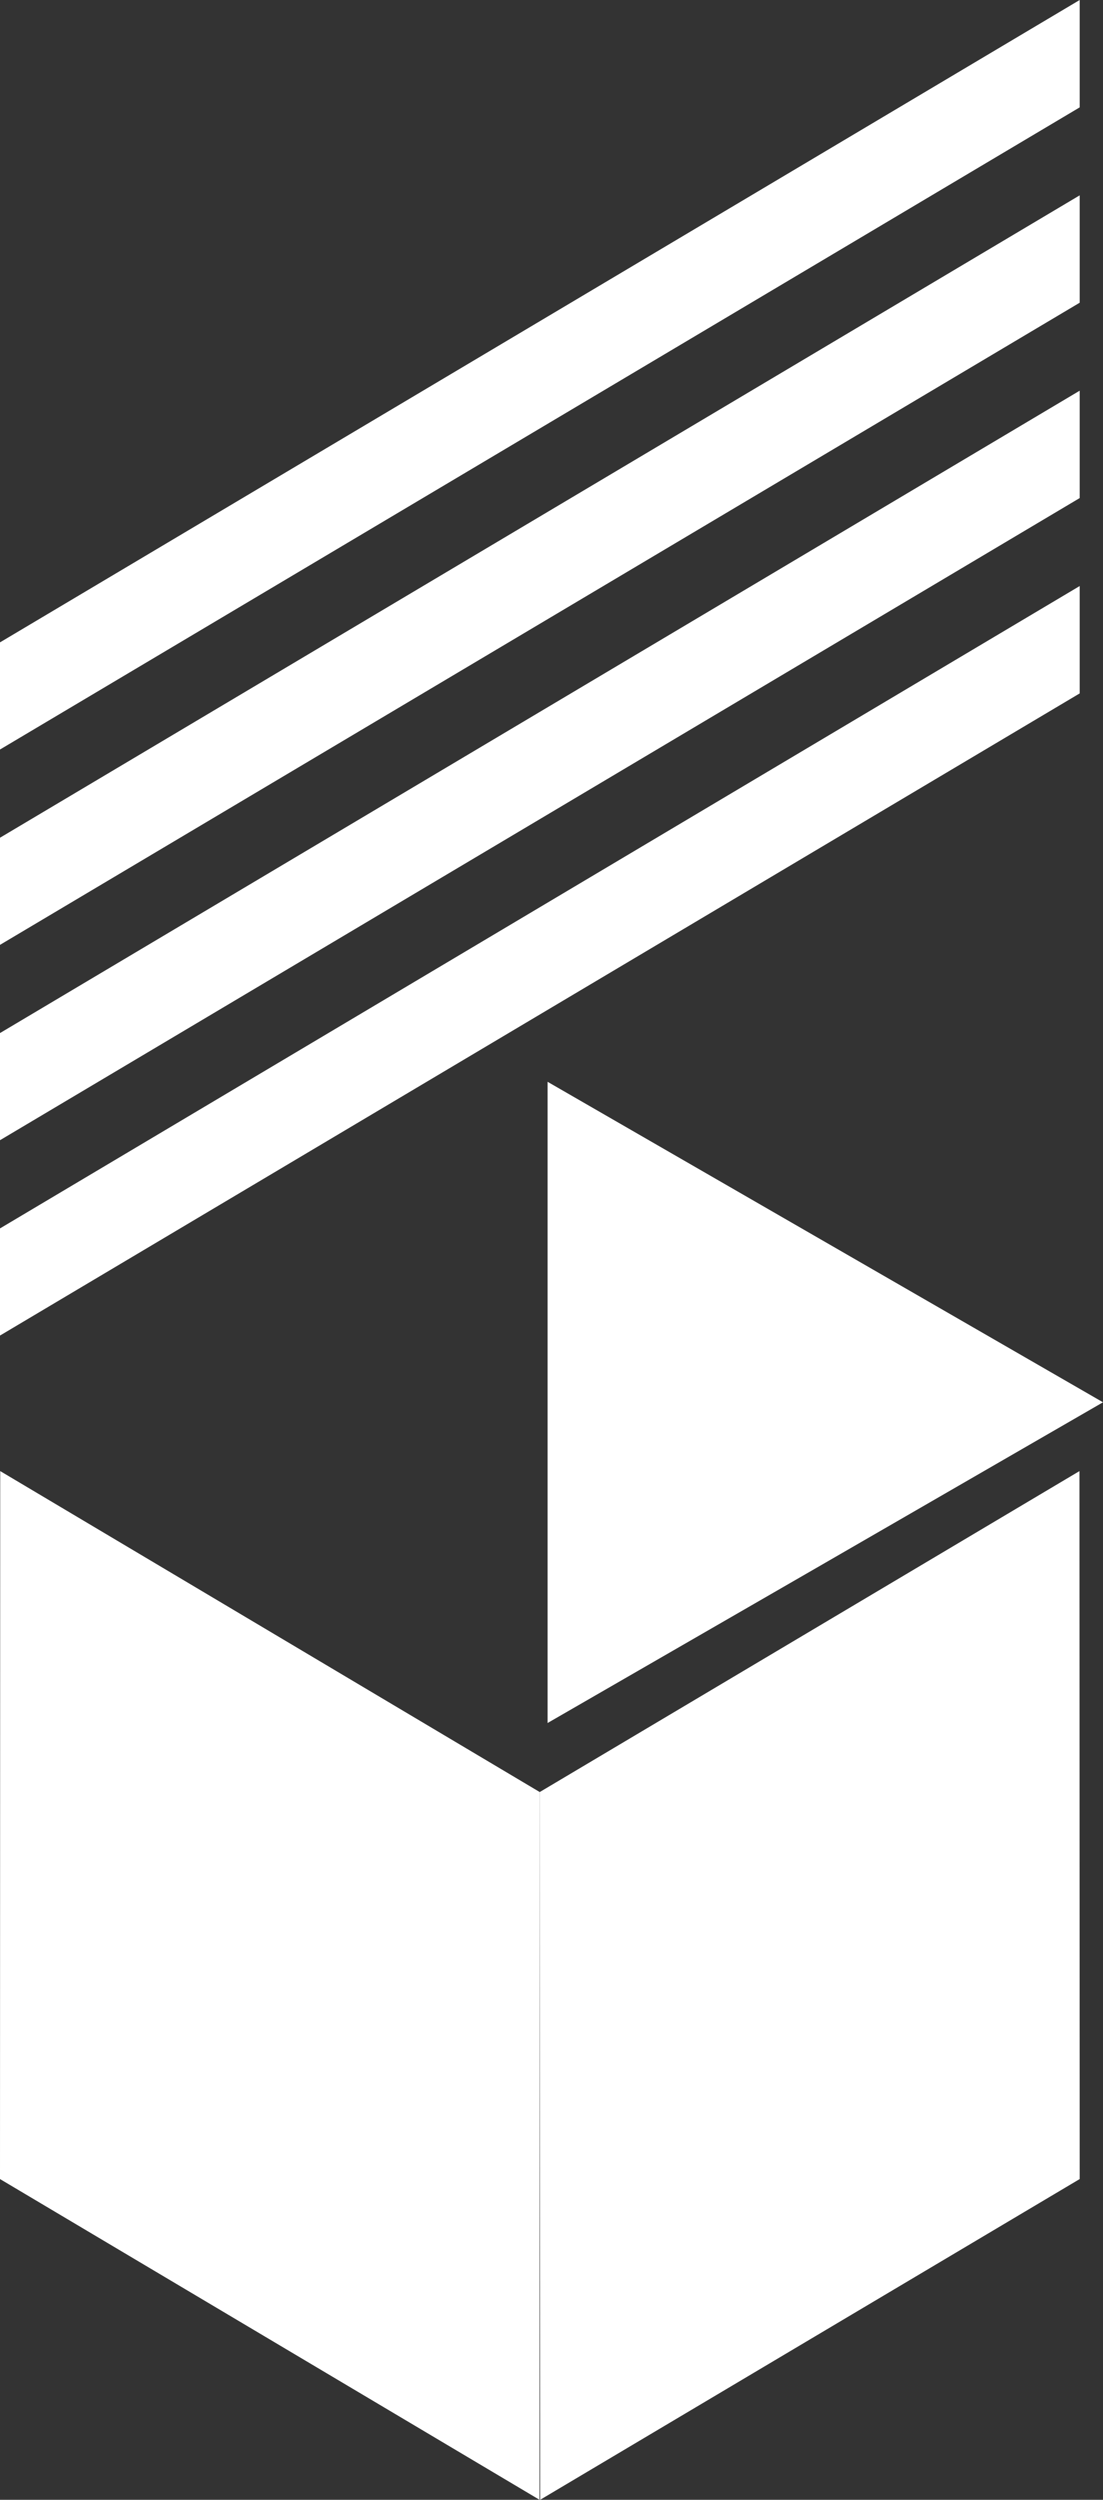 <?xml version="1.0" encoding="UTF-8"?> <svg xmlns="http://www.w3.org/2000/svg" id="_Слой_1" data-name="Слой 1" viewBox="0 0 47.78 108.26"><rect x="0" y="0" width="47.78" height="108.26" fill="#333333" stroke="none"/><defs><style> .cls-1 { fill: #fff; stroke-width: 0px; } </style></defs><polygon class="cls-1" points="23.37 108.26 0 94.37 .01 63.71 23.38 77.61 23.37 108.26"></polygon><polygon class="cls-1" points="23.4 108.26 46.77 94.37 46.76 63.71 23.38 77.61 23.4 108.26"></polygon><polygon class="cls-1" points="23.72 60.73 23.72 46.85 35.75 53.79 47.78 60.73 35.75 67.68 23.72 74.62 23.72 60.73"></polygon><polygon class="cls-1" points="46.77 30.03 0 57.84 0 53.2 46.77 25.38 46.77 30.03"></polygon><polygon class="cls-1" points="46.77 21.57 0 49.38 0 44.74 46.77 16.92 46.77 21.57"></polygon><polygon class="cls-1" points="46.77 13.11 0 40.92 0 36.28 46.77 8.46 46.77 13.11"></polygon><polygon class="cls-1" points="46.77 4.65 0 32.46 0 27.82 46.77 0 46.77 4.65"></polygon></svg> 